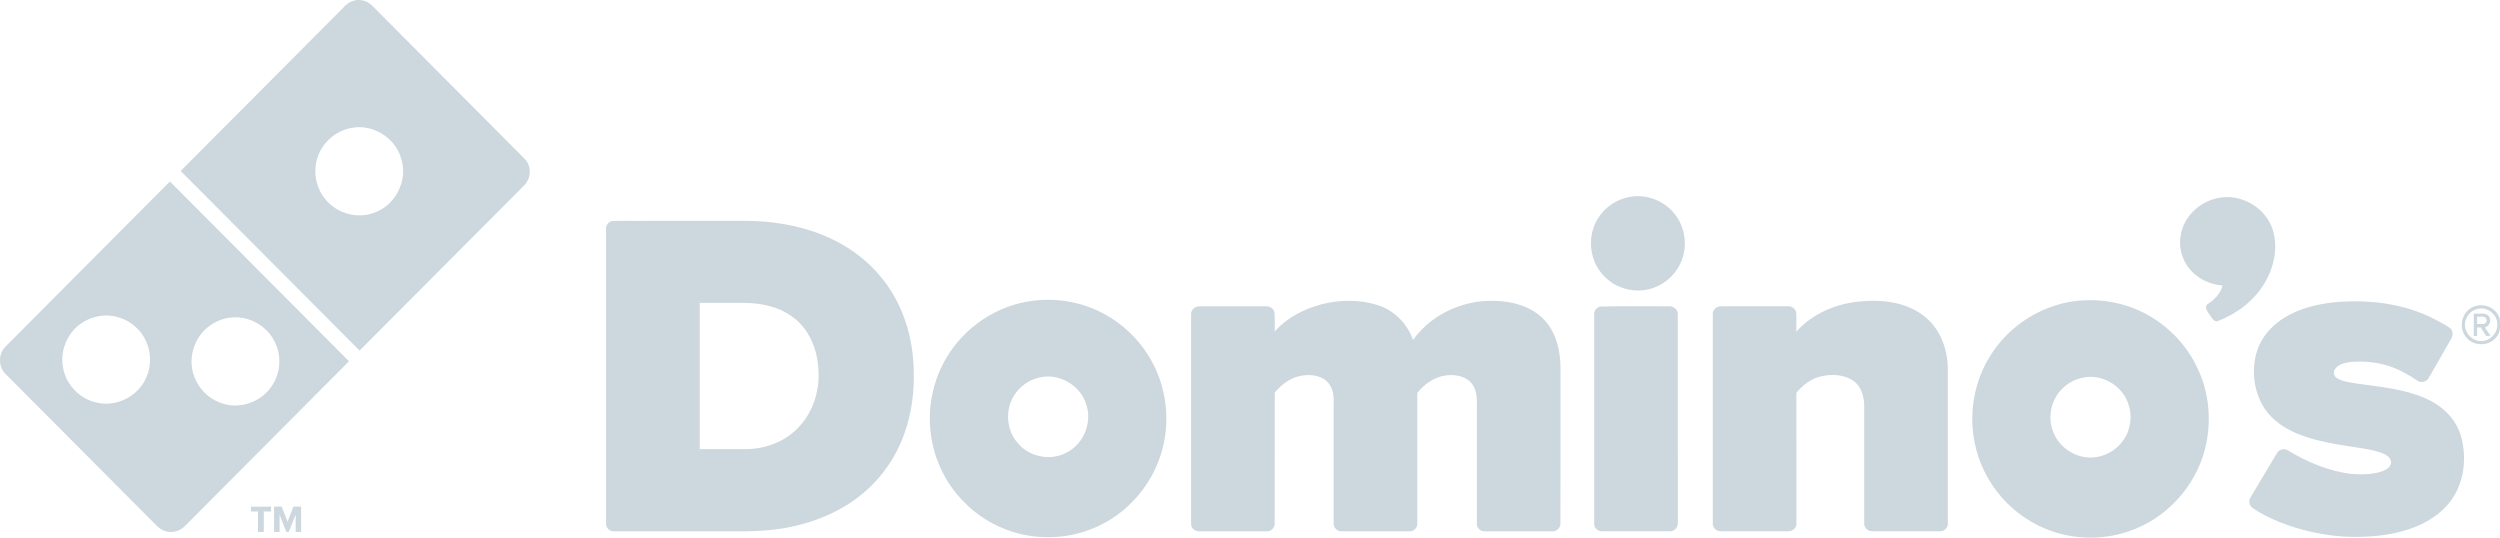<?xml version="1.0" encoding="UTF-8"?> <svg xmlns="http://www.w3.org/2000/svg" width="279" height="60" viewBox="0 0 279 60" fill="none"> <g clip-path="url(#clip0_205_2629)"> <path fill-rule="evenodd" clip-rule="evenodd" d="M38.243 0.926C38.728 0.332 39.464 -0.091 40.252 0.016C40.94 0.051 41.477 0.523 41.914 1.014C47.293 6.418 52.678 11.822 58.057 17.226C58.395 17.574 58.796 17.891 58.97 18.362C59.295 19.15 59.089 20.112 58.481 20.706C52.363 26.839 46.255 32.992 40.13 39.123C33.472 32.444 26.82 25.758 20.165 19.079C26.196 13.029 32.221 6.976 38.243 0.926ZM39.191 14.282C37.465 14.591 35.973 15.905 35.436 17.581C34.925 19.105 35.227 20.864 36.221 22.126C37.519 23.866 40.027 24.534 42.008 23.64C44.261 22.727 45.544 19.983 44.763 17.665C44.097 15.344 41.551 13.781 39.191 14.282Z" fill="#CCD7DE"></path> <path fill-rule="evenodd" clip-rule="evenodd" d="M18.962 20.257C25.63 26.936 32.285 33.632 38.947 40.318C32.842 46.458 26.727 52.591 20.618 58.725C20.026 59.335 19.062 59.548 18.277 59.212C17.753 59.012 17.396 58.564 17.004 58.183C11.558 52.711 6.105 47.239 0.656 41.767C-0.215 40.973 -0.222 39.469 0.637 38.661C6.739 32.521 12.85 26.391 18.962 20.257ZM10.738 35.343C10.076 35.504 9.443 35.792 8.899 36.208C7.391 37.338 6.626 39.381 7.076 41.225C7.465 43.045 8.983 44.559 10.803 44.931C13.03 45.473 15.509 44.179 16.361 42.045C17.181 40.175 16.66 37.835 15.139 36.489C13.973 35.427 12.281 34.962 10.745 35.343H10.738ZM25.53 35.469C24.772 35.588 24.042 35.885 23.421 36.34C21.971 37.361 21.174 39.217 21.419 40.979C21.65 42.871 23.084 44.543 24.913 45.053C26.849 45.66 29.099 44.853 30.257 43.191C31.26 41.825 31.459 39.92 30.768 38.374C29.929 36.373 27.669 35.101 25.53 35.472V35.469ZM181.88 21.978C183.996 21.568 186.275 22.643 187.33 24.525C188.098 25.842 188.23 27.502 187.722 28.938C187.217 30.371 186.057 31.556 184.639 32.082C182.585 32.893 180.07 32.212 178.71 30.465C177.325 28.786 177.164 26.23 178.325 24.39C179.099 23.131 180.421 22.217 181.88 21.975V21.978ZM243.361 26.294C243.699 24.115 245.606 22.372 247.753 22.065C250.197 21.649 252.82 23.189 253.611 25.558C254.28 27.576 253.785 29.829 252.714 31.617C251.537 33.587 249.611 35.026 247.493 35.837C247.091 35.959 246.866 35.511 246.676 35.24C246.454 34.872 246.027 34.468 246.271 34.006C247.065 33.506 247.805 32.812 248.042 31.866C246.818 31.75 245.599 31.285 244.721 30.4C243.628 29.371 243.101 27.776 243.361 26.294ZM68.268 24.677C69.422 24.596 70.586 24.667 71.743 24.645C74.547 24.645 77.35 24.645 80.154 24.645C82.17 24.654 84.195 24.577 86.204 24.825C89.355 25.193 92.48 26.178 95.113 27.989C97.12 29.355 98.801 31.201 99.952 33.345C101.389 35.998 102.016 39.046 101.977 42.054C101.987 44.572 101.524 47.107 100.521 49.421C99.495 51.791 97.859 53.892 95.811 55.455C93.58 57.179 90.908 58.26 88.162 58.815C85.176 59.455 82.112 59.267 79.08 59.296C75.547 59.296 72.01 59.3 68.477 59.293C68.017 59.309 67.602 58.88 67.641 58.418C67.641 47.468 67.641 36.518 67.641 25.568C67.596 25.164 67.882 24.774 68.274 24.68L68.268 24.677ZM78.09 33.809V50.125C79.819 50.125 81.549 50.125 83.279 50.125C85.353 50.106 87.455 49.35 88.941 47.872C90.751 46.106 91.577 43.462 91.313 40.963C91.162 38.878 90.278 36.77 88.597 35.475C87.018 34.242 84.973 33.803 83.009 33.803C81.369 33.806 79.729 33.803 78.09 33.803V33.809ZM115.243 33.567C117.972 33.215 120.814 33.713 123.235 35.039C125.2 36.105 126.891 37.677 128.09 39.569C129.742 42.138 130.44 45.302 130.064 48.337C129.556 52.827 126.559 56.92 122.454 58.764C119.519 60.12 116.082 60.316 112.999 59.351C110.976 58.706 109.095 57.582 107.617 56.052C105.379 53.844 104.013 50.783 103.804 47.646C103.611 44.976 104.241 42.255 105.604 39.956C107.626 36.502 111.275 34.058 115.243 33.571V33.567ZM115.921 42.145C114.792 42.416 113.783 43.149 113.169 44.137C112.143 45.738 112.307 47.968 113.545 49.408C114.841 51.013 117.287 51.497 119.085 50.477C120.985 49.492 121.952 47.035 121.187 45.021C120.486 42.91 118.072 41.573 115.921 42.148V42.145ZM232.614 33.513C228.209 33.697 224.02 36.295 221.856 40.143C220.249 42.913 219.741 46.277 220.374 49.415C220.821 51.629 221.843 53.724 223.325 55.426C225 57.376 227.257 58.815 229.723 59.509C232.575 60.313 235.69 60.126 238.42 58.97C242.378 57.327 245.413 53.637 246.236 49.411C246.785 46.619 246.474 43.633 245.226 41.063C244.136 38.729 242.333 36.75 240.143 35.414C237.899 34.039 235.237 33.38 232.614 33.519V33.513ZM232.498 42.138C234.363 41.754 236.382 42.758 237.25 44.45C237.934 45.709 237.944 47.303 237.298 48.579C236.652 49.867 235.372 50.806 233.951 51.01C231.954 51.342 229.868 50.109 229.148 48.22C228.421 46.487 228.955 44.343 230.395 43.145C230.993 42.629 231.723 42.28 232.498 42.138ZM147.448 33.968C149.489 33.441 151.691 33.403 153.714 34.039C155.562 34.607 157.064 36.111 157.694 37.942C159.89 34.849 163.847 33.225 167.58 33.626C169.496 33.777 171.48 34.526 172.679 36.102C173.75 37.474 174.129 39.252 174.152 40.963C174.142 46.816 174.168 52.672 174.142 58.522C174.1 58.941 173.708 59.309 173.283 59.293C170.74 59.293 168.201 59.296 165.657 59.293C165.188 59.306 164.773 58.867 164.818 58.402C164.818 54.18 164.818 49.954 164.818 45.731C164.818 44.798 164.905 43.772 164.362 42.955C163.799 42.1 162.706 41.803 161.738 41.867C160.311 41.919 159.031 42.745 158.166 43.849C158.173 48.705 158.166 53.56 158.166 58.415C158.208 58.909 157.739 59.345 157.257 59.3C154.765 59.3 152.27 59.3 149.778 59.3C149.29 59.338 148.82 58.916 148.836 58.418C148.83 54.054 148.836 49.692 148.836 45.328C148.852 44.482 148.869 43.549 148.328 42.845C147.644 41.922 146.361 41.738 145.3 41.922C144.072 42.093 143.033 42.881 142.258 43.81C142.249 48.679 142.258 53.547 142.252 58.415C142.278 58.893 141.85 59.322 141.378 59.293C138.841 59.293 136.304 59.296 133.771 59.293C133.308 59.303 132.893 58.88 132.925 58.415C132.922 50.645 132.925 42.874 132.925 35.104C132.88 34.578 133.382 34.148 133.89 34.19C136.34 34.181 138.789 34.19 141.239 34.187C141.709 34.142 142.223 34.474 142.246 34.975C142.275 35.65 142.246 36.324 142.258 36.999C143.602 35.459 145.502 34.494 147.451 33.971L147.448 33.968ZM200.467 37.015C202.244 35.026 204.836 33.913 207.456 33.654C210.015 33.383 212.851 33.697 214.892 35.411C216.558 36.786 217.342 38.975 217.374 41.096C217.374 46.868 217.374 52.636 217.374 58.409C217.413 58.867 217.005 59.296 216.548 59.29C214.015 59.296 211.481 59.29 208.948 59.29C208.472 59.316 208.025 58.886 208.044 58.409C208.038 54.047 208.044 49.683 208.044 45.321C208.054 44.285 207.729 43.155 206.864 42.513C205.826 41.793 204.456 41.728 203.254 41.99C202.132 42.235 201.196 42.971 200.473 43.836C200.483 48.692 200.473 53.55 200.476 58.405C200.512 58.89 200.068 59.319 199.589 59.287C197.059 59.287 194.532 59.29 192.001 59.287C191.535 59.3 191.13 58.864 191.146 58.402C191.143 50.635 191.146 42.868 191.146 35.101C191.101 34.571 191.599 34.145 192.107 34.181C194.557 34.171 197.01 34.181 199.46 34.178C199.936 34.132 200.447 34.478 200.47 34.981C200.483 35.656 200.473 36.334 200.463 37.012L200.467 37.015ZM261.513 33.654C259.691 33.761 257.855 34.074 256.17 34.81C254.305 35.608 252.624 37.054 251.939 39.017C251.196 41.186 251.486 43.723 252.759 45.635C253.627 46.919 254.964 47.804 256.373 48.391C258.659 49.344 261.141 49.634 263.565 50.022C264.449 50.18 265.355 50.312 266.172 50.712C266.545 50.897 266.905 51.271 266.834 51.726C266.738 52.194 266.272 52.436 265.863 52.591C264.767 52.972 263.587 52.963 262.443 52.895C259.909 52.598 257.511 51.581 255.337 50.27C254.932 49.993 254.328 50.148 254.103 50.58C253.132 52.201 252.164 53.825 251.193 55.448C250.92 55.826 250.984 56.417 251.383 56.685C252.322 57.337 253.36 57.837 254.415 58.267C256.707 59.177 259.141 59.719 261.597 59.887C264.015 59.994 266.477 59.832 268.792 59.077C270.58 58.489 272.287 57.489 273.444 55.971C275.02 53.905 275.341 51.051 274.621 48.595C274.052 46.667 272.461 45.212 270.654 44.447C268.226 43.384 265.558 43.165 262.967 42.8C262.227 42.668 261.44 42.597 260.787 42.19C260.436 41.977 260.359 41.496 260.604 41.17C261.018 40.592 261.78 40.463 262.439 40.379C264.018 40.272 265.638 40.447 267.12 41.031C268.056 41.396 268.921 41.912 269.76 42.461C270.149 42.755 270.76 42.652 271.011 42.225C271.85 40.795 272.66 39.349 273.489 37.913C273.766 37.532 273.814 36.931 273.419 36.612C272.85 36.208 272.219 35.895 271.602 35.572C268.5 33.984 264.957 33.487 261.507 33.658L261.513 33.654ZM178.608 34.213C181.125 34.142 183.649 34.203 186.169 34.184C186.7 34.119 187.269 34.513 187.24 35.085C187.25 42.813 187.24 50.545 187.246 58.276C187.307 58.77 186.925 59.277 186.42 59.29C183.89 59.296 181.36 59.29 178.833 59.29C178.341 59.342 177.865 58.903 177.913 58.402C177.913 50.632 177.913 42.858 177.913 35.088C177.871 34.668 178.209 34.278 178.611 34.21L178.608 34.213ZM276.168 34.187C277.261 33.784 278.608 34.394 278.958 35.527C279.01 36.221 279.125 37.028 278.617 37.593C277.798 38.729 275.885 38.674 275.123 37.503C274.306 36.392 274.843 34.604 276.171 34.19L276.168 34.187ZM276.344 34.513C277.331 34.155 278.515 34.859 278.675 35.898C278.926 37.005 277.923 38.148 276.801 38.061C275.807 38.019 274.975 37.044 275.097 36.05C275.168 35.349 275.672 34.723 276.344 34.513ZM276.074 35.001C276.068 35.83 276.074 36.66 276.074 37.49C276.168 37.49 276.354 37.49 276.447 37.49C276.447 37.17 276.447 36.85 276.45 36.534C276.579 36.534 276.711 36.534 276.849 36.541C277.052 36.857 277.257 37.176 277.463 37.493C277.621 37.486 277.778 37.48 277.945 37.477C277.74 37.164 277.531 36.854 277.315 36.553C277.794 36.395 278.097 35.808 277.798 35.359C277.418 34.784 276.643 35.069 276.078 35.004L276.074 35.001ZM276.447 35.343C276.444 35.614 276.444 35.885 276.447 36.16C276.698 36.16 276.952 36.172 277.206 36.15C277.457 36.079 277.592 35.788 277.46 35.556C277.241 35.207 276.782 35.378 276.45 35.343H276.447ZM28.009 56.536C28.009 56.717 28.009 56.898 28.009 57.082C28.27 57.082 28.53 57.082 28.791 57.082C28.791 57.844 28.791 58.602 28.791 59.364C29.006 59.364 29.218 59.364 29.437 59.364C29.437 58.602 29.437 57.844 29.437 57.085C29.707 57.085 29.977 57.082 30.25 57.085C30.25 56.901 30.25 56.72 30.25 56.543C29.504 56.543 28.758 56.543 28.012 56.543L28.009 56.536ZM30.588 56.536V59.364C30.79 59.364 30.996 59.364 31.199 59.364C31.199 58.715 31.195 58.07 31.205 57.424C31.456 58.07 31.681 58.728 31.967 59.361C32.031 59.361 32.157 59.361 32.221 59.361C32.507 58.722 32.722 58.057 32.996 57.411C32.996 58.06 32.996 58.712 32.996 59.364C33.198 59.364 33.401 59.364 33.607 59.364C33.607 58.418 33.607 57.476 33.607 56.536C33.321 56.536 33.031 56.536 32.745 56.536C32.53 57.101 32.308 57.666 32.092 58.231C31.874 57.663 31.652 57.101 31.433 56.533C31.15 56.533 30.867 56.533 30.588 56.536Z" fill="#CCD7DE"></path> </g> <defs> <clipPath id="clip0_205_2629"> <rect width="279" height="60" fill="white"></rect> </clipPath> </defs> </svg> 